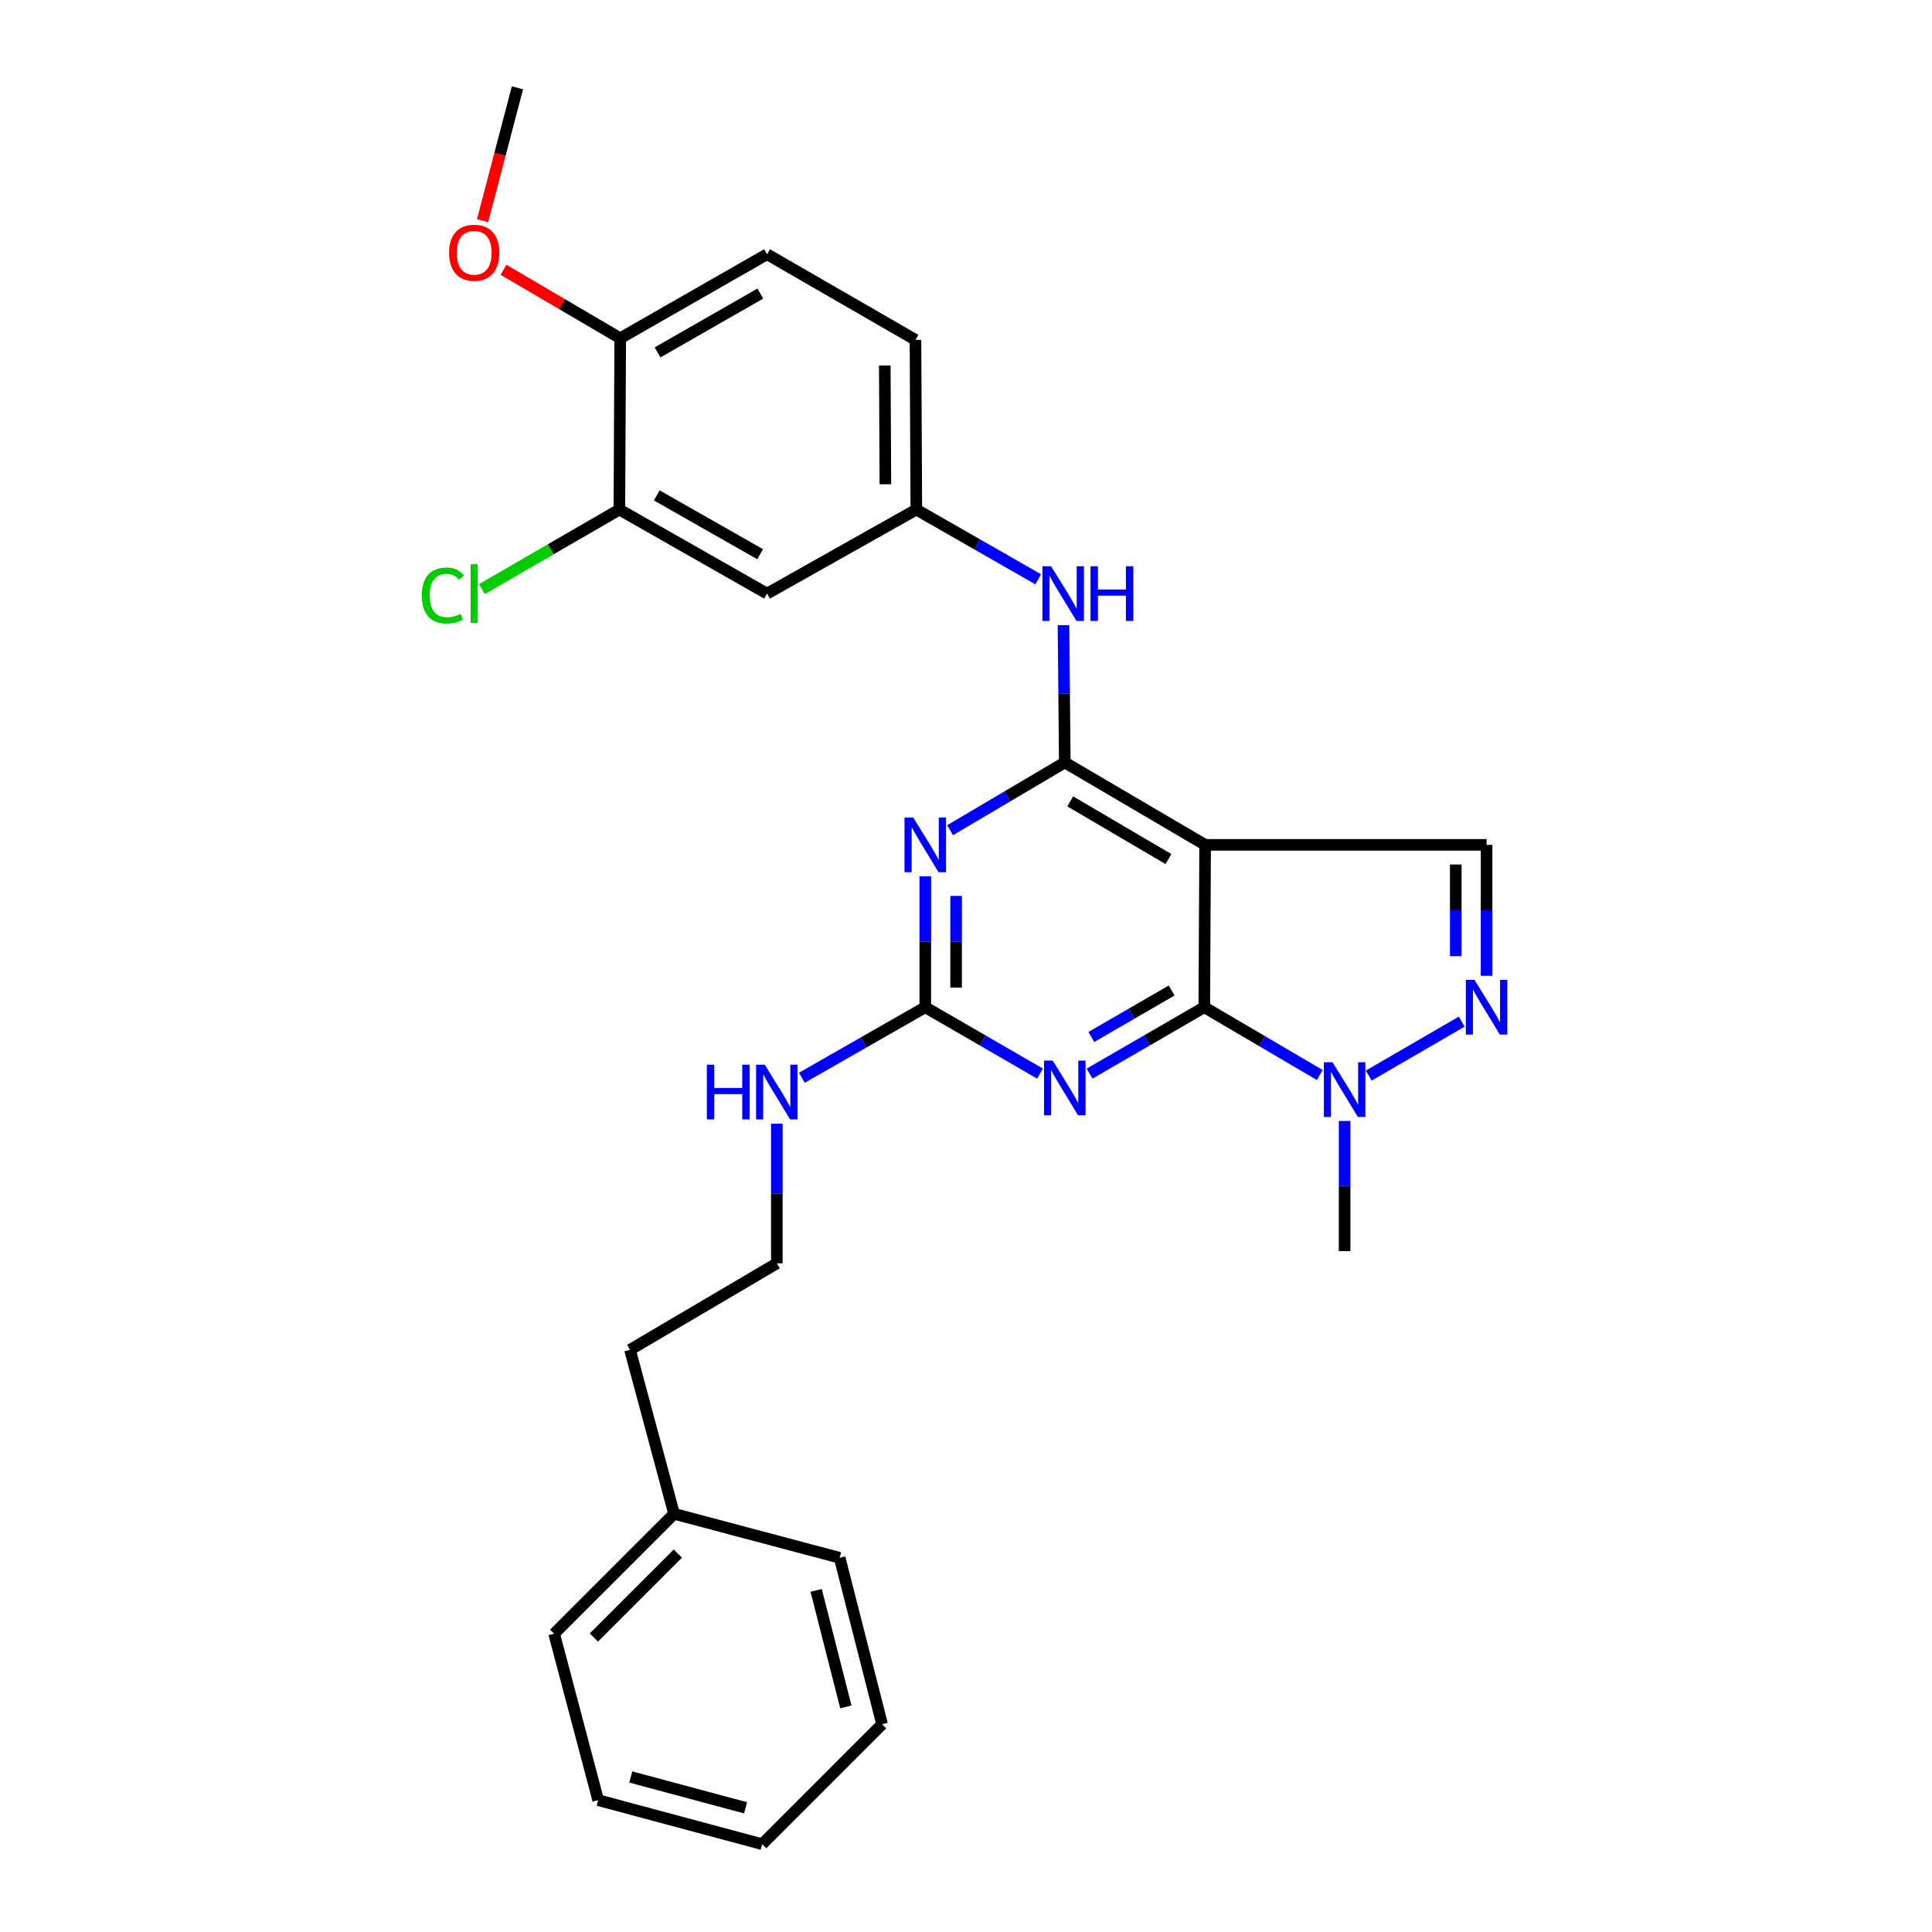 <?xml version='1.0' encoding='iso-8859-1'?>
<svg version='1.1' baseProfile='full'
              xmlns='http://www.w3.org/2000/svg'
                      xmlns:rdkit='http://www.rdkit.org/xml'
                      xmlns:xlink='http://www.w3.org/1999/xlink'
                  xml:space='preserve'
width='1000px' height='1000px' viewBox='0 0 1000 1000'>
<!-- END OF HEADER -->
<rect style='opacity:1.0;fill:#FFFFFF;stroke:none' width='1000' height='1000' x='0' y='0'> </rect>
<path class='bond-0' d='M 623.337,521.331 L 623.772,437.299' style='fill:none;fill-rule:evenodd;stroke:#000000;stroke-width:6px;stroke-linecap:butt;stroke-linejoin:miter;stroke-opacity:1' />
<path class='bond-2' d='M 623.337,521.331 L 593.65,538.517' style='fill:none;fill-rule:evenodd;stroke:#000000;stroke-width:6px;stroke-linecap:butt;stroke-linejoin:miter;stroke-opacity:1' />
<path class='bond-2' d='M 593.65,538.517 L 563.962,555.702' style='fill:none;fill-rule:evenodd;stroke:#0000FF;stroke-width:6px;stroke-linecap:butt;stroke-linejoin:miter;stroke-opacity:1' />
<path class='bond-2' d='M 606.439,512.681 L 585.658,524.711' style='fill:none;fill-rule:evenodd;stroke:#000000;stroke-width:6px;stroke-linecap:butt;stroke-linejoin:miter;stroke-opacity:1' />
<path class='bond-2' d='M 585.658,524.711 L 564.877,536.74' style='fill:none;fill-rule:evenodd;stroke:#0000FF;stroke-width:6px;stroke-linecap:butt;stroke-linejoin:miter;stroke-opacity:1' />
<path class='bond-6' d='M 623.337,521.331 L 653.232,538.879' style='fill:none;fill-rule:evenodd;stroke:#000000;stroke-width:6px;stroke-linecap:butt;stroke-linejoin:miter;stroke-opacity:1' />
<path class='bond-6' d='M 653.232,538.879 L 683.127,556.428' style='fill:none;fill-rule:evenodd;stroke:#0000FF;stroke-width:6px;stroke-linecap:butt;stroke-linejoin:miter;stroke-opacity:1' />
<path class='bond-1' d='M 623.772,437.299 L 551.136,394.645' style='fill:none;fill-rule:evenodd;stroke:#000000;stroke-width:6px;stroke-linecap:butt;stroke-linejoin:miter;stroke-opacity:1' />
<path class='bond-1' d='M 604.798,444.657 L 553.954,414.799' style='fill:none;fill-rule:evenodd;stroke:#000000;stroke-width:6px;stroke-linecap:butt;stroke-linejoin:miter;stroke-opacity:1' />
<path class='bond-7' d='M 623.772,437.299 L 769.449,437.299' style='fill:none;fill-rule:evenodd;stroke:#000000;stroke-width:6px;stroke-linecap:butt;stroke-linejoin:miter;stroke-opacity:1' />
<path class='bond-8' d='M 551.136,394.645 L 550.798,359.118' style='fill:none;fill-rule:evenodd;stroke:#000000;stroke-width:6px;stroke-linecap:butt;stroke-linejoin:miter;stroke-opacity:1' />
<path class='bond-8' d='M 550.798,359.118 L 550.459,323.591' style='fill:none;fill-rule:evenodd;stroke:#0000FF;stroke-width:6px;stroke-linecap:butt;stroke-linejoin:miter;stroke-opacity:1' />
<path class='bond-29' d='M 551.136,394.645 L 521.45,412.181' style='fill:none;fill-rule:evenodd;stroke:#000000;stroke-width:6px;stroke-linecap:butt;stroke-linejoin:miter;stroke-opacity:1' />
<path class='bond-29' d='M 521.45,412.181 L 491.763,429.717' style='fill:none;fill-rule:evenodd;stroke:#0000FF;stroke-width:6px;stroke-linecap:butt;stroke-linejoin:miter;stroke-opacity:1' />
<path class='bond-4' d='M 538.311,555.702 L 508.619,538.517' style='fill:none;fill-rule:evenodd;stroke:#0000FF;stroke-width:6px;stroke-linecap:butt;stroke-linejoin:miter;stroke-opacity:1' />
<path class='bond-4' d='M 508.619,538.517 L 478.927,521.331' style='fill:none;fill-rule:evenodd;stroke:#000000;stroke-width:6px;stroke-linecap:butt;stroke-linejoin:miter;stroke-opacity:1' />
<path class='bond-3' d='M 478.927,453.56 L 478.927,487.446' style='fill:none;fill-rule:evenodd;stroke:#0000FF;stroke-width:6px;stroke-linecap:butt;stroke-linejoin:miter;stroke-opacity:1' />
<path class='bond-3' d='M 478.927,487.446 L 478.927,521.331' style='fill:none;fill-rule:evenodd;stroke:#000000;stroke-width:6px;stroke-linecap:butt;stroke-linejoin:miter;stroke-opacity:1' />
<path class='bond-3' d='M 494.879,463.726 L 494.879,487.446' style='fill:none;fill-rule:evenodd;stroke:#0000FF;stroke-width:6px;stroke-linecap:butt;stroke-linejoin:miter;stroke-opacity:1' />
<path class='bond-3' d='M 494.879,487.446 L 494.879,511.166' style='fill:none;fill-rule:evenodd;stroke:#000000;stroke-width:6px;stroke-linecap:butt;stroke-linejoin:miter;stroke-opacity:1' />
<path class='bond-13' d='M 478.927,521.331 L 446.985,539.586' style='fill:none;fill-rule:evenodd;stroke:#000000;stroke-width:6px;stroke-linecap:butt;stroke-linejoin:miter;stroke-opacity:1' />
<path class='bond-13' d='M 446.985,539.586 L 415.043,557.841' style='fill:none;fill-rule:evenodd;stroke:#0000FF;stroke-width:6px;stroke-linecap:butt;stroke-linejoin:miter;stroke-opacity:1' />
<path class='bond-5' d='M 756.586,528.796 L 708.464,556.719' style='fill:none;fill-rule:evenodd;stroke:#0000FF;stroke-width:6px;stroke-linecap:butt;stroke-linejoin:miter;stroke-opacity:1' />
<path class='bond-28' d='M 769.449,505.071 L 769.449,471.185' style='fill:none;fill-rule:evenodd;stroke:#0000FF;stroke-width:6px;stroke-linecap:butt;stroke-linejoin:miter;stroke-opacity:1' />
<path class='bond-28' d='M 769.449,471.185 L 769.449,437.299' style='fill:none;fill-rule:evenodd;stroke:#000000;stroke-width:6px;stroke-linecap:butt;stroke-linejoin:miter;stroke-opacity:1' />
<path class='bond-28' d='M 753.497,494.905 L 753.497,471.185' style='fill:none;fill-rule:evenodd;stroke:#0000FF;stroke-width:6px;stroke-linecap:butt;stroke-linejoin:miter;stroke-opacity:1' />
<path class='bond-28' d='M 753.497,471.185 L 753.497,447.465' style='fill:none;fill-rule:evenodd;stroke:#000000;stroke-width:6px;stroke-linecap:butt;stroke-linejoin:miter;stroke-opacity:1' />
<path class='bond-17' d='M 695.972,580.218 L 695.972,613.901' style='fill:none;fill-rule:evenodd;stroke:#0000FF;stroke-width:6px;stroke-linecap:butt;stroke-linejoin:miter;stroke-opacity:1' />
<path class='bond-17' d='M 695.972,613.901 L 695.972,647.583' style='fill:none;fill-rule:evenodd;stroke:#000000;stroke-width:6px;stroke-linecap:butt;stroke-linejoin:miter;stroke-opacity:1' />
<path class='bond-11' d='M 537.374,299.847 L 505.833,281.799' style='fill:none;fill-rule:evenodd;stroke:#0000FF;stroke-width:6px;stroke-linecap:butt;stroke-linejoin:miter;stroke-opacity:1' />
<path class='bond-11' d='M 505.833,281.799 L 474.292,263.75' style='fill:none;fill-rule:evenodd;stroke:#000000;stroke-width:6px;stroke-linecap:butt;stroke-linejoin:miter;stroke-opacity:1' />
<path class='bond-9' d='M 320.585,263.75 L 397.022,307.246' style='fill:none;fill-rule:evenodd;stroke:#000000;stroke-width:6px;stroke-linecap:butt;stroke-linejoin:miter;stroke-opacity:1' />
<path class='bond-9' d='M 339.94,256.41 L 393.446,286.857' style='fill:none;fill-rule:evenodd;stroke:#000000;stroke-width:6px;stroke-linecap:butt;stroke-linejoin:miter;stroke-opacity:1' />
<path class='bond-15' d='M 320.585,263.75 L 285.018,284.337' style='fill:none;fill-rule:evenodd;stroke:#000000;stroke-width:6px;stroke-linecap:butt;stroke-linejoin:miter;stroke-opacity:1' />
<path class='bond-15' d='M 285.018,284.337 L 249.452,304.924' style='fill:none;fill-rule:evenodd;stroke:#00CC00;stroke-width:6px;stroke-linecap:butt;stroke-linejoin:miter;stroke-opacity:1' />
<path class='bond-30' d='M 320.585,263.75 L 321.028,175.083' style='fill:none;fill-rule:evenodd;stroke:#000000;stroke-width:6px;stroke-linecap:butt;stroke-linejoin:miter;stroke-opacity:1' />
<path class='bond-10' d='M 397.022,307.246 L 474.292,263.75' style='fill:none;fill-rule:evenodd;stroke:#000000;stroke-width:6px;stroke-linecap:butt;stroke-linejoin:miter;stroke-opacity:1' />
<path class='bond-16' d='M 474.292,263.75 L 473.849,175.925' style='fill:none;fill-rule:evenodd;stroke:#000000;stroke-width:6px;stroke-linecap:butt;stroke-linejoin:miter;stroke-opacity:1' />
<path class='bond-16' d='M 458.273,250.657 L 457.963,189.179' style='fill:none;fill-rule:evenodd;stroke:#000000;stroke-width:6px;stroke-linecap:butt;stroke-linejoin:miter;stroke-opacity:1' />
<path class='bond-12' d='M 321.028,175.083 L 397.022,131.587' style='fill:none;fill-rule:evenodd;stroke:#000000;stroke-width:6px;stroke-linecap:butt;stroke-linejoin:miter;stroke-opacity:1' />
<path class='bond-12' d='M 340.351,182.403 L 393.547,151.956' style='fill:none;fill-rule:evenodd;stroke:#000000;stroke-width:6px;stroke-linecap:butt;stroke-linejoin:miter;stroke-opacity:1' />
<path class='bond-18' d='M 321.028,175.083 L 290.83,157.366' style='fill:none;fill-rule:evenodd;stroke:#000000;stroke-width:6px;stroke-linecap:butt;stroke-linejoin:miter;stroke-opacity:1' />
<path class='bond-18' d='M 290.83,157.366 L 260.632,139.649' style='fill:none;fill-rule:evenodd;stroke:#FF0000;stroke-width:6px;stroke-linecap:butt;stroke-linejoin:miter;stroke-opacity:1' />
<path class='bond-19' d='M 402.091,581.621 L 402.091,617.766' style='fill:none;fill-rule:evenodd;stroke:#0000FF;stroke-width:6px;stroke-linecap:butt;stroke-linejoin:miter;stroke-opacity:1' />
<path class='bond-19' d='M 402.091,617.766 L 402.091,653.911' style='fill:none;fill-rule:evenodd;stroke:#000000;stroke-width:6px;stroke-linecap:butt;stroke-linejoin:miter;stroke-opacity:1' />
<path class='bond-14' d='M 397.022,131.587 L 473.849,175.925' style='fill:none;fill-rule:evenodd;stroke:#000000;stroke-width:6px;stroke-linecap:butt;stroke-linejoin:miter;stroke-opacity:1' />
<path class='bond-22' d='M 249.779,114.212 L 258.803,79.833' style='fill:none;fill-rule:evenodd;stroke:#FF0000;stroke-width:6px;stroke-linecap:butt;stroke-linejoin:miter;stroke-opacity:1' />
<path class='bond-22' d='M 258.803,79.833 L 267.828,45.455' style='fill:none;fill-rule:evenodd;stroke:#000000;stroke-width:6px;stroke-linecap:butt;stroke-linejoin:miter;stroke-opacity:1' />
<path class='bond-21' d='M 402.091,653.911 L 326.097,698.665' style='fill:none;fill-rule:evenodd;stroke:#000000;stroke-width:6px;stroke-linecap:butt;stroke-linejoin:miter;stroke-opacity:1' />
<path class='bond-20' d='M 348.891,783.539 L 326.097,698.665' style='fill:none;fill-rule:evenodd;stroke:#000000;stroke-width:6px;stroke-linecap:butt;stroke-linejoin:miter;stroke-opacity:1' />
<path class='bond-23' d='M 348.891,783.539 L 286.819,845.602' style='fill:none;fill-rule:evenodd;stroke:#000000;stroke-width:6px;stroke-linecap:butt;stroke-linejoin:miter;stroke-opacity:1' />
<path class='bond-23' d='M 350.859,804.129 L 307.409,847.573' style='fill:none;fill-rule:evenodd;stroke:#000000;stroke-width:6px;stroke-linecap:butt;stroke-linejoin:miter;stroke-opacity:1' />
<path class='bond-24' d='M 348.891,783.539 L 434.607,806.324' style='fill:none;fill-rule:evenodd;stroke:#000000;stroke-width:6px;stroke-linecap:butt;stroke-linejoin:miter;stroke-opacity:1' />
<path class='bond-26' d='M 286.819,845.602 L 309.613,931.752' style='fill:none;fill-rule:evenodd;stroke:#000000;stroke-width:6px;stroke-linecap:butt;stroke-linejoin:miter;stroke-opacity:1' />
<path class='bond-25' d='M 434.607,806.324 L 456.567,892.474' style='fill:none;fill-rule:evenodd;stroke:#000000;stroke-width:6px;stroke-linecap:butt;stroke-linejoin:miter;stroke-opacity:1' />
<path class='bond-25' d='M 422.443,823.187 L 437.815,883.492' style='fill:none;fill-rule:evenodd;stroke:#000000;stroke-width:6px;stroke-linecap:butt;stroke-linejoin:miter;stroke-opacity:1' />
<path class='bond-27' d='M 456.567,892.474 L 394.505,954.545' style='fill:none;fill-rule:evenodd;stroke:#000000;stroke-width:6px;stroke-linecap:butt;stroke-linejoin:miter;stroke-opacity:1' />
<path class='bond-31' d='M 309.613,931.752 L 394.505,954.545' style='fill:none;fill-rule:evenodd;stroke:#000000;stroke-width:6px;stroke-linecap:butt;stroke-linejoin:miter;stroke-opacity:1' />
<path class='bond-31' d='M 326.484,919.764 L 385.908,935.72' style='fill:none;fill-rule:evenodd;stroke:#000000;stroke-width:6px;stroke-linecap:butt;stroke-linejoin:miter;stroke-opacity:1' />
<path  class='atom-3' d='M 544.876 548.966
L 554.156 563.966
Q 555.076 565.446, 556.556 568.126
Q 558.036 570.806, 558.116 570.966
L 558.116 548.966
L 561.876 548.966
L 561.876 577.286
L 557.996 577.286
L 548.036 560.886
Q 546.876 558.966, 545.636 556.766
Q 544.436 554.566, 544.076 553.886
L 544.076 577.286
L 540.396 577.286
L 540.396 548.966
L 544.876 548.966
' fill='#0000FF'/>
<path  class='atom-4' d='M 472.667 423.139
L 481.947 438.139
Q 482.867 439.619, 484.347 442.299
Q 485.827 444.979, 485.907 445.139
L 485.907 423.139
L 489.667 423.139
L 489.667 451.459
L 485.787 451.459
L 475.827 435.059
Q 474.667 433.139, 473.427 430.939
Q 472.227 428.739, 471.867 428.059
L 471.867 451.459
L 468.187 451.459
L 468.187 423.139
L 472.667 423.139
' fill='#0000FF'/>
<path  class='atom-6' d='M 763.189 507.171
L 772.469 522.171
Q 773.389 523.651, 774.869 526.331
Q 776.349 529.011, 776.429 529.171
L 776.429 507.171
L 780.189 507.171
L 780.189 535.491
L 776.309 535.491
L 766.349 519.091
Q 765.189 517.171, 763.949 514.971
Q 762.749 512.771, 762.389 512.091
L 762.389 535.491
L 758.709 535.491
L 758.709 507.171
L 763.189 507.171
' fill='#0000FF'/>
<path  class='atom-7' d='M 689.712 549.808
L 698.992 564.808
Q 699.912 566.288, 701.392 568.968
Q 702.872 571.648, 702.952 571.808
L 702.952 549.808
L 706.712 549.808
L 706.712 578.128
L 702.832 578.128
L 692.872 561.728
Q 691.712 559.808, 690.472 557.608
Q 689.272 555.408, 688.912 554.728
L 688.912 578.128
L 685.232 578.128
L 685.232 549.808
L 689.712 549.808
' fill='#0000FF'/>
<path  class='atom-9' d='M 544.043 293.086
L 553.323 308.086
Q 554.243 309.566, 555.723 312.246
Q 557.203 314.926, 557.283 315.086
L 557.283 293.086
L 561.043 293.086
L 561.043 321.406
L 557.163 321.406
L 547.203 305.006
Q 546.043 303.086, 544.803 300.886
Q 543.603 298.686, 543.243 298.006
L 543.243 321.406
L 539.563 321.406
L 539.563 293.086
L 544.043 293.086
' fill='#0000FF'/>
<path  class='atom-9' d='M 564.443 293.086
L 568.283 293.086
L 568.283 305.126
L 582.763 305.126
L 582.763 293.086
L 586.603 293.086
L 586.603 321.406
L 582.763 321.406
L 582.763 308.326
L 568.283 308.326
L 568.283 321.406
L 564.443 321.406
L 564.443 293.086
' fill='#0000FF'/>
<path  class='atom-14' d='M 365.871 551.084
L 369.711 551.084
L 369.711 563.124
L 384.191 563.124
L 384.191 551.084
L 388.031 551.084
L 388.031 579.404
L 384.191 579.404
L 384.191 566.324
L 369.711 566.324
L 369.711 579.404
L 365.871 579.404
L 365.871 551.084
' fill='#0000FF'/>
<path  class='atom-14' d='M 395.831 551.084
L 405.111 566.084
Q 406.031 567.564, 407.511 570.244
Q 408.991 572.924, 409.071 573.084
L 409.071 551.084
L 412.831 551.084
L 412.831 579.404
L 408.951 579.404
L 398.991 563.004
Q 397.831 561.084, 396.591 558.884
Q 395.391 556.684, 395.031 556.004
L 395.031 579.404
L 391.351 579.404
L 391.351 551.084
L 395.831 551.084
' fill='#0000FF'/>
<path  class='atom-16' d='M 218.322 308.226
Q 218.322 301.186, 221.602 297.506
Q 224.922 293.786, 231.202 293.786
Q 237.042 293.786, 240.162 297.906
L 237.522 300.066
Q 235.242 297.066, 231.202 297.066
Q 226.922 297.066, 224.642 299.946
Q 222.402 302.786, 222.402 308.226
Q 222.402 313.826, 224.722 316.706
Q 227.082 319.586, 231.642 319.586
Q 234.762 319.586, 238.402 317.706
L 239.522 320.706
Q 238.042 321.666, 235.802 322.226
Q 233.562 322.786, 231.082 322.786
Q 224.922 322.786, 221.602 319.026
Q 218.322 315.266, 218.322 308.226
' fill='#00CC00'/>
<path  class='atom-16' d='M 243.602 292.066
L 247.282 292.066
L 247.282 322.426
L 243.602 322.426
L 243.602 292.066
' fill='#00CC00'/>
<path  class='atom-19' d='M 232.442 130.816
Q 232.442 124.016, 235.802 120.216
Q 239.162 116.416, 245.442 116.416
Q 251.722 116.416, 255.082 120.216
Q 258.442 124.016, 258.442 130.816
Q 258.442 137.696, 255.042 141.616
Q 251.642 145.496, 245.442 145.496
Q 239.202 145.496, 235.802 141.616
Q 232.442 137.736, 232.442 130.816
M 245.442 142.296
Q 249.762 142.296, 252.082 139.416
Q 254.442 136.496, 254.442 130.816
Q 254.442 125.256, 252.082 122.456
Q 249.762 119.616, 245.442 119.616
Q 241.122 119.616, 238.762 122.416
Q 236.442 125.216, 236.442 130.816
Q 236.442 136.536, 238.762 139.416
Q 241.122 142.296, 245.442 142.296
' fill='#FF0000'/>
</svg>
